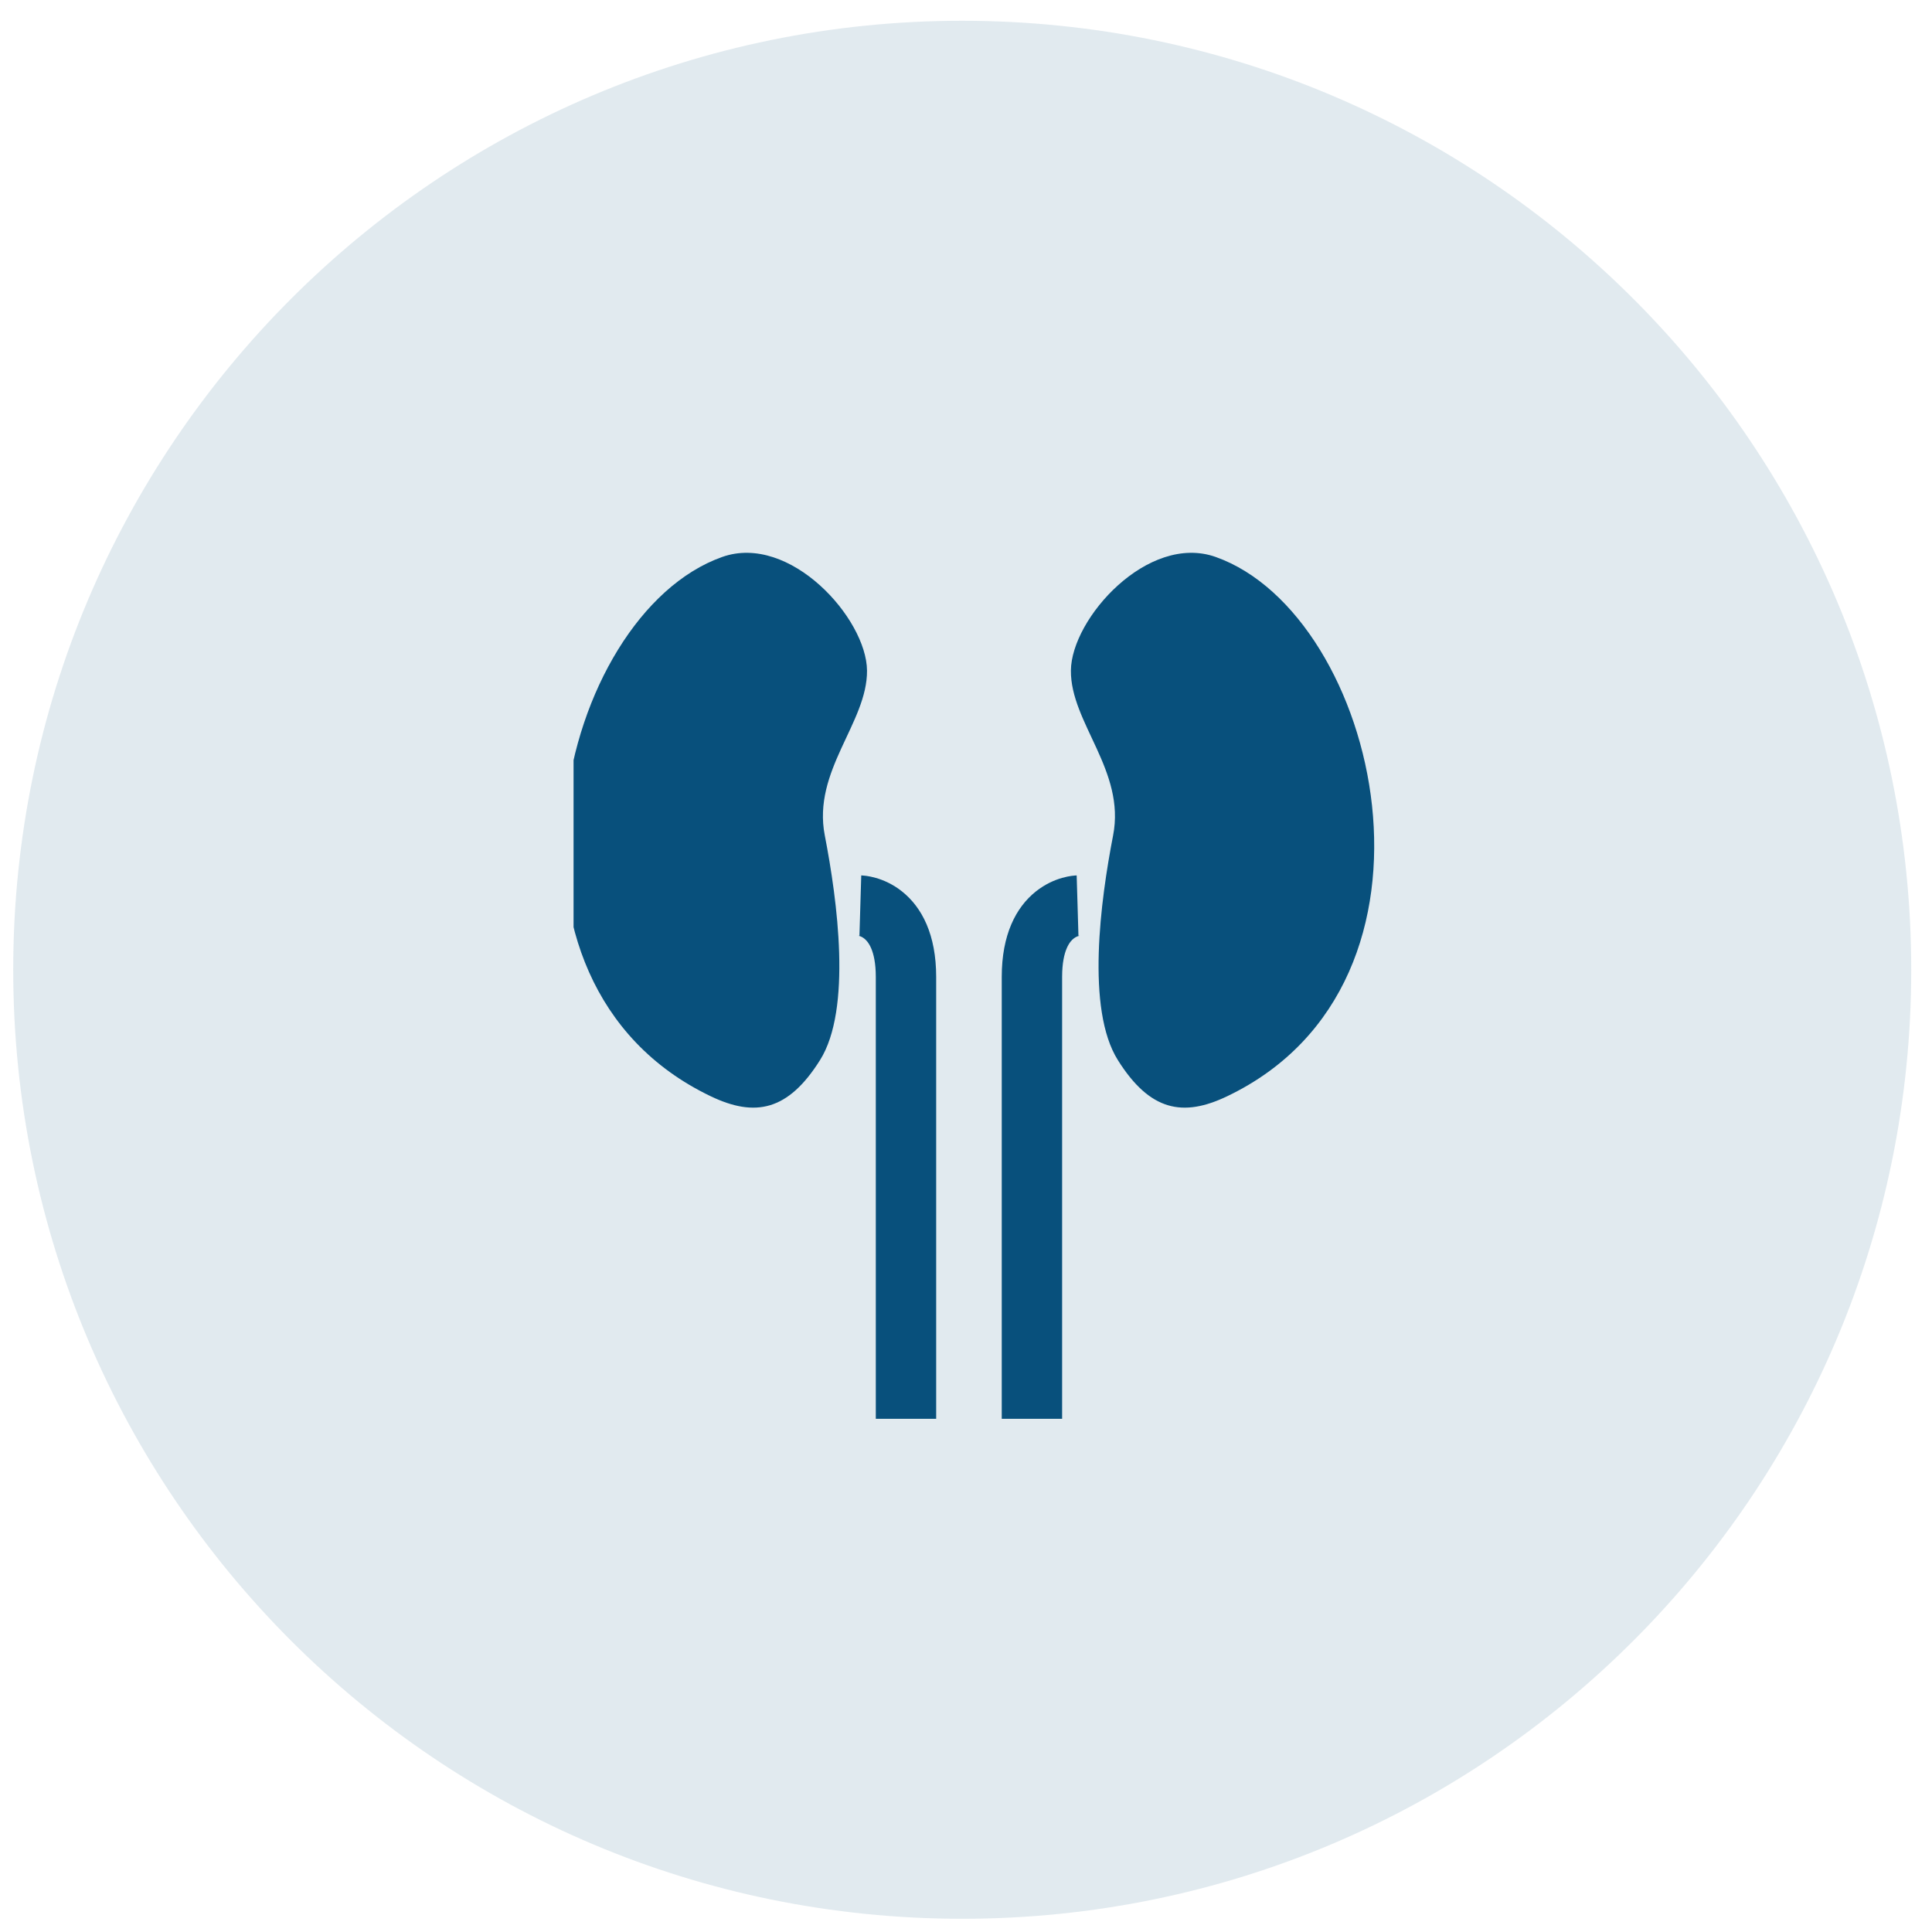 <?xml version="1.0" encoding="UTF-8"?> <svg xmlns="http://www.w3.org/2000/svg" width="64" height="64" viewBox="0 0 64 64" fill="none"><g clip-path="url(#clip0_40_92)"><path d="M31.875 63.562C49.237 63.562 63.312 49.487 63.312 32.125C63.312 14.762 49.237 0.688 31.875 0.688C14.512 0.688 0.438 14.762 0.438 32.125C0.438 49.487 14.512 63.562 31.875 63.562Z" fill="#08507C" fill-opacity="0.12"></path><g clip-path="url(#clip1_40_92)"><path d="M23.546 36.316C15.645 32.539 18.52 20.365 23.924 18.45C26.166 17.656 28.706 20.486 28.721 22.213C28.735 23.94 26.905 25.531 27.322 27.674C27.738 29.817 28.227 33.429 27.164 35.118C26.102 36.808 25.007 37.015 23.546 36.316Z" fill="#08507C"></path><path fill-rule="evenodd" clip-rule="evenodd" d="M28.47 30.999C28.47 30.999 28.471 30.999 28.5 30C28.528 29 28.53 29 28.53 29L28.531 29L28.535 29L28.541 29L28.557 29.001C28.569 29.002 28.581 29.003 28.596 29.004C28.625 29.006 28.66 29.01 28.701 29.015C28.783 29.027 28.888 29.046 29.009 29.081C29.251 29.149 29.566 29.28 29.878 29.528C30.544 30.057 31.012 30.965 31.012 32.362V47H29.012V32.362C29.012 31.439 28.724 31.166 28.633 31.094C28.568 31.041 28.505 31.016 28.463 31.005C28.442 30.999 28.428 30.997 28.428 30.997C28.428 30.997 28.431 30.997 28.438 30.997L28.451 30.998L28.46 30.999L28.466 30.999L28.469 30.999L28.47 30.999Z" fill="#08507C"></path><path d="M40.649 36.316C48.551 32.539 45.675 20.365 40.271 18.45C38.029 17.656 35.489 20.486 35.475 22.213C35.46 23.94 37.29 25.531 36.873 27.674C36.457 29.817 35.969 33.429 37.031 35.118C38.093 36.808 39.188 37.015 40.649 36.316Z" fill="#08507C"></path><path fill-rule="evenodd" clip-rule="evenodd" d="M35.725 30.999C35.725 30.999 35.724 30.999 35.696 30C35.667 29 35.666 29 35.666 29L35.664 29L35.661 29L35.654 29L35.638 29.001C35.627 29.002 35.614 29.003 35.599 29.004C35.57 29.006 35.535 29.01 35.494 29.015C35.412 29.027 35.307 29.046 35.186 29.081C34.944 29.149 34.63 29.28 34.317 29.528C33.652 30.057 33.184 30.965 33.184 32.362V47H35.184V32.362C35.184 31.439 35.471 31.166 35.562 31.094C35.628 31.041 35.691 31.016 35.733 31.005C35.753 30.999 35.767 30.997 35.767 30.997C35.767 30.997 35.765 30.997 35.758 30.997L35.744 30.998L35.735 30.999L35.73 30.999L35.727 30.999L35.725 30.999Z" fill="#08507C"></path></g></g><defs><clipPath id="clip0_40_92"><rect width="64" height="64" fill="white"></rect></clipPath><clipPath id="clip1_40_92"><rect width="27" height="29" fill="white" transform="translate(19 18)"></rect></clipPath></defs></svg> 